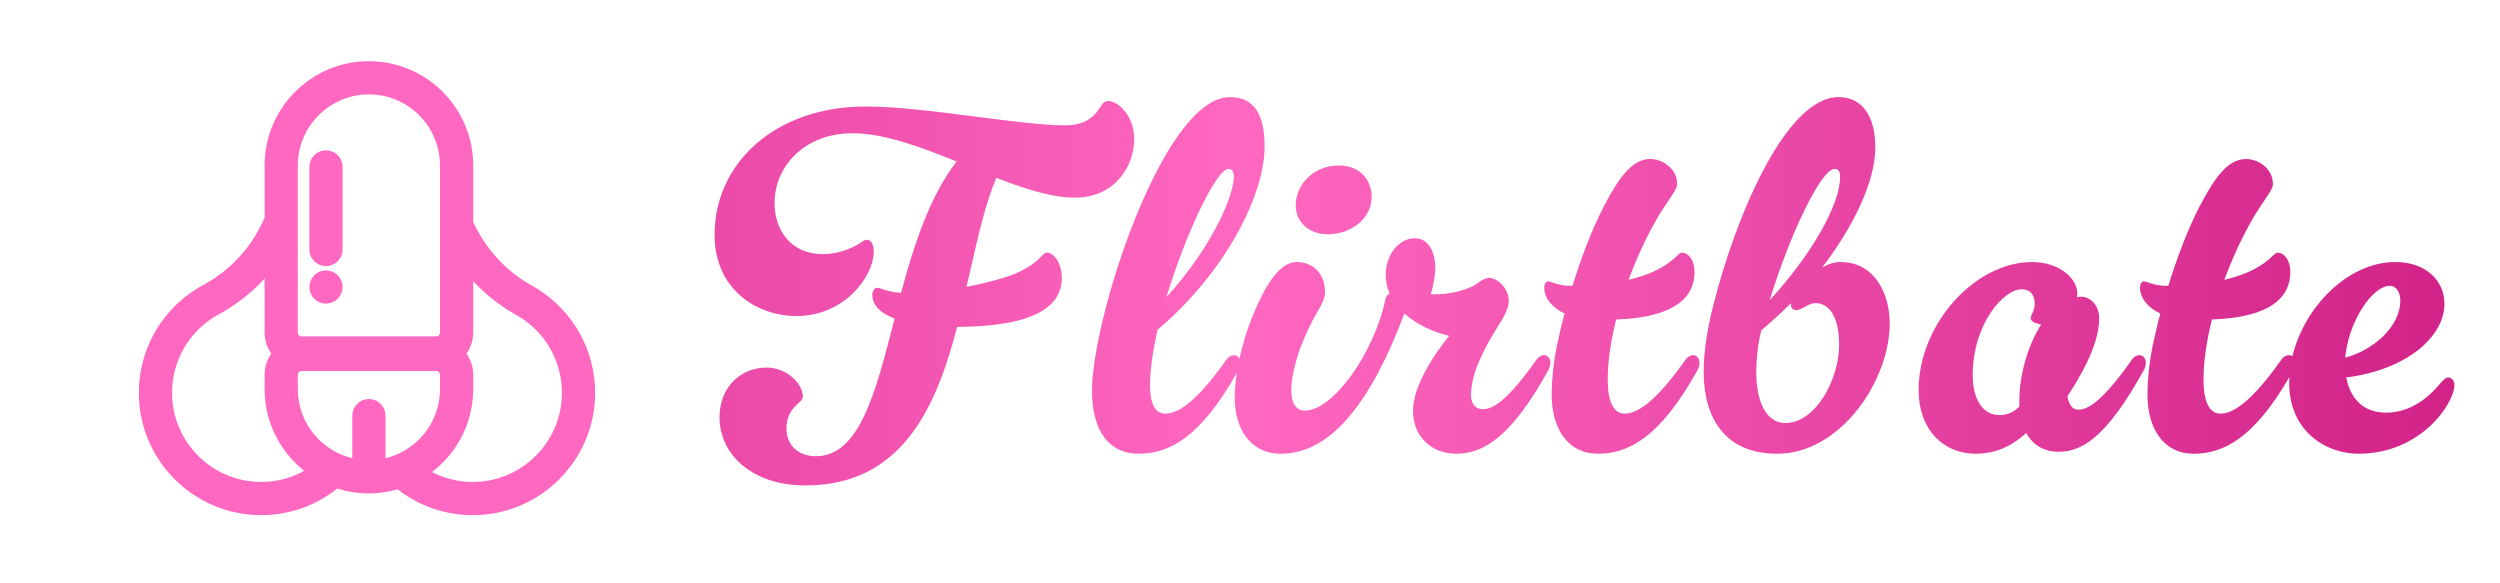 <svg width="206" height="48" viewBox="0 0 206 48" fill="none" xmlns="http://www.w3.org/2000/svg">
<path fill-rule="evenodd" clip-rule="evenodd" d="M90.476 9.102C90.067 9.673 89.332 10.326 87.778 10.326C85.954 10.326 83.299 9.984 80.485 9.621C77.308 9.212 73.928 8.776 71.306 8.776C63.907 8.776 58.88 13.429 58.88 19.347C58.88 23.837 62.354 26.041 65.624 26.041C69.671 26.041 72.001 22.694 72.001 20.735C72.001 20.041 71.715 19.755 71.428 19.755C71.265 19.755 71.142 19.837 70.979 19.959C70.652 20.204 69.385 20.939 67.791 20.939C65.256 20.939 63.826 19.061 63.826 16.735C63.826 13.674 66.319 10.98 70.243 10.98C72.859 10.98 75.884 12.123 78.826 13.306C76.62 16.163 75.311 20.163 74.249 24.122C73.517 24.096 73.053 23.937 72.728 23.825C72.544 23.762 72.405 23.714 72.287 23.714C72.042 23.714 71.878 24 71.878 24.286C71.878 25.184 72.614 25.837 73.717 26.245L73.647 26.518C72.124 32.444 70.802 37.592 67.218 37.592C65.788 37.592 64.807 36.694 64.807 35.306C64.807 34.143 65.373 33.613 65.772 33.24C65.988 33.037 66.156 32.881 66.156 32.694C66.156 31.592 64.807 30.286 63.172 30.286C61.21 30.286 59.289 31.714 59.289 34.408C59.289 37.347 61.864 40 66.36 40C74.249 40 77.11 33.714 78.868 26.939C85.53 26.898 87.492 25.102 87.492 22.898C87.492 21.674 86.838 20.816 86.266 20.816C86.1 20.816 86.001 20.921 85.83 21.103C85.536 21.415 85.029 21.952 83.609 22.571C82.546 22.98 81.156 23.347 79.644 23.633C79.757 23.145 79.868 22.659 79.978 22.179L79.978 22.177L79.978 22.176C80.62 19.361 81.224 16.709 82.097 14.653C84.427 15.551 86.634 16.286 88.555 16.286C91.988 16.286 93.46 13.551 93.46 11.469C93.46 9.51 92.111 8.327 91.334 8.327C90.993 8.327 90.88 8.497 90.637 8.862C90.589 8.935 90.537 9.014 90.476 9.102ZM104.204 12.082C104.204 15.959 101.098 22.326 95.376 27.184C95.008 28.857 94.763 30.449 94.763 31.714C94.763 33.184 95.13 34.082 96.03 34.082C96.806 34.082 98.278 33.592 101.057 29.633C101.221 29.388 101.466 29.265 101.67 29.265C101.864 29.265 102.039 29.377 102.131 29.564C102.377 28.423 102.723 27.263 103.131 26.245C104.153 23.714 105.339 21.592 106.851 21.592C108.322 21.592 109.181 22.694 109.181 24.041C109.181 24.598 108.969 24.968 108.599 25.613C108.481 25.818 108.347 26.051 108.2 26.326C106.973 28.653 106.401 30.776 106.401 32.163C106.401 33.388 106.932 33.837 107.505 33.837C109.875 33.837 113.268 29.02 114.167 24.612C114.211 24.416 114.336 24.278 114.506 24.192C114.298 23.718 114.182 23.203 114.182 22.653C114.182 21.02 115.244 19.633 116.593 19.633C117.615 19.633 118.269 20.612 118.269 22.122C118.269 22.612 118.147 23.347 117.901 24.245H118.392C119.577 24.245 121.09 23.837 121.743 23.347C122.152 23.02 122.479 22.898 122.724 22.898C123.379 22.898 124.318 23.755 124.318 24.776C124.318 25.388 123.992 26 123.501 26.776C122.561 28.286 121.212 30.531 121.212 32.572C121.212 33.347 121.662 33.714 122.152 33.714C122.724 33.714 123.828 33.592 126.607 29.633C126.771 29.388 127.016 29.265 127.22 29.265C127.507 29.265 127.752 29.51 127.752 29.878C127.752 30.082 127.711 30.286 127.547 30.571C124.482 36.082 122.193 37.388 119.986 37.388C117.942 37.388 116.43 35.959 116.43 33.837C116.43 31.878 118.106 29.265 119.414 27.674C118.065 27.358 116.715 26.727 115.725 25.832C113.071 32.852 109.827 37.388 105.543 37.388C103.009 37.388 101.741 35.306 101.741 32.775C101.741 32.153 101.804 31.449 101.918 30.713C98.887 36.104 96.294 37.388 93.822 37.388C91.493 37.388 89.98 35.674 89.98 32.163C89.98 26.286 95.825 8 101.343 8C103.346 8 104.204 9.429 104.204 12.082ZM101.221 13.918C100.24 13.918 97.706 19.224 96.111 24.49C100.076 20.122 101.67 15.959 101.67 14.571C101.67 14.163 101.548 13.918 101.221 13.918ZM106.769 16.939C106.769 18.326 107.914 19.306 109.385 19.306C111.306 19.306 113.023 18.041 113.023 16.204C113.023 15.02 112.246 13.633 110.284 13.633C108.363 13.633 106.769 15.102 106.769 16.939ZM137.431 16.61C137.86 15.976 138.198 15.477 138.198 15.184C138.198 13.837 136.931 13.102 135.991 13.102C134.56 13.102 133.498 14.449 132.19 16.939C131.209 18.816 130.309 21.184 129.574 23.551H129.492C128.697 23.551 128.233 23.386 127.927 23.277C127.777 23.224 127.665 23.184 127.571 23.184C127.366 23.184 127.244 23.429 127.244 23.714C127.244 24.571 127.939 25.388 128.92 25.837C128.675 26.735 128.47 27.633 128.307 28.408C127.979 29.959 127.857 31.51 127.857 32.49C127.857 35.347 129.206 37.388 131.658 37.388C134.152 37.388 136.768 36.082 139.833 30.571C139.997 30.286 140.037 30.082 140.037 29.878C140.037 29.51 139.792 29.265 139.506 29.265C139.302 29.265 139.057 29.388 138.893 29.633C136.114 33.592 134.642 34.082 133.866 34.082C132.966 34.082 132.476 33.102 132.476 31.306C132.476 29.674 132.762 27.959 133.171 26.326C138.157 26.163 139.629 24.367 139.629 22.449C139.629 21.347 139.057 20.816 138.607 20.816C138.463 20.816 138.35 20.923 138.159 21.103C137.86 21.384 137.371 21.846 136.277 22.367C135.664 22.653 134.969 22.857 134.193 23.061C134.928 21.061 135.787 19.306 136.522 18.041C136.817 17.518 137.144 17.034 137.431 16.61L137.431 16.61ZM154.527 12.123C154.527 15.02 152.688 18.694 150.153 22.041C150.644 21.755 151.134 21.592 151.666 21.592C154.445 21.592 155.712 24.163 155.712 26.653C155.712 31.347 151.666 37.388 146.434 37.388C142.183 37.388 140.384 34.49 140.384 30.653C140.384 28.98 140.67 27.143 141.161 25.224C142.878 18.286 147.047 8 151.502 8C153.505 8 154.527 9.673 154.527 12.123ZM151.175 13.918C150.031 13.918 147.415 19.51 145.821 24.735C149.213 21.061 151.625 16.898 151.625 14.571C151.625 14.286 151.584 13.918 151.175 13.918ZM148.028 25.551C147.864 25.551 147.578 25.51 147.578 25.102V24.98C146.761 25.796 145.943 26.531 145.126 27.224C144.921 28.041 144.717 29.306 144.717 30.735C144.717 32.694 145.33 34.857 147.129 34.857C149.581 34.857 151.543 31.306 151.543 28.408C151.543 26.041 150.685 24.98 149.622 24.98C149.244 24.98 148.951 25.148 148.683 25.302C148.459 25.432 148.252 25.551 148.028 25.551ZM166.965 35.674C167.496 36.653 168.395 37.225 169.622 37.225C171.543 37.225 173.546 36.082 176.611 30.571C176.775 30.286 176.816 30.082 176.816 29.878C176.816 29.51 176.57 29.265 176.284 29.265C176.08 29.265 175.835 29.388 175.671 29.633C172.891 33.592 171.788 33.755 171.216 33.755C170.807 33.755 170.48 33.388 170.357 32.653C171.298 31.224 172.973 28.49 172.973 26.245C172.973 25.224 172.319 24.449 171.461 24.449C171.298 24.449 171.134 24.49 171.134 24.49C171.134 24.49 171.175 24.367 171.175 24.204C171.175 22.898 169.622 21.592 167.455 21.592C162.673 21.592 158.095 26.776 158.095 32.123C158.095 35.469 160.179 37.388 162.795 37.388C164.145 37.388 165.534 36.98 166.965 35.674ZM166.393 33.51C165.984 33.918 165.452 34.204 164.758 34.204C163.45 34.204 162.55 33.02 162.55 30.898C162.55 26.776 165.044 23.837 166.597 23.837C167.292 23.837 167.659 24.286 167.659 25.02C167.659 25.394 167.553 25.62 167.461 25.814C167.393 25.96 167.333 26.087 167.333 26.245C167.333 26.49 167.741 26.653 168.191 26.735C167.087 28.49 166.393 30.898 166.393 33.02V33.51ZM187.291 15.184C187.291 15.477 186.953 15.976 186.524 16.609C186.237 17.033 185.91 17.517 185.615 18.041C184.879 19.306 184.02 21.061 183.285 23.061C184.061 22.857 184.756 22.653 185.37 22.367C186.464 21.846 186.953 21.384 187.251 21.103C187.443 20.923 187.555 20.816 187.699 20.816C188.149 20.816 188.721 21.347 188.721 22.449C188.721 24.367 187.25 26.163 182.263 26.326C181.854 27.959 181.568 29.674 181.568 31.306C181.568 33.102 182.059 34.082 182.958 34.082C183.734 34.082 185.206 33.592 187.985 29.633C188.149 29.388 188.394 29.265 188.598 29.265C188.707 29.265 188.809 29.3 188.894 29.364C189.885 25.233 193.512 21.592 197.376 21.592C199.951 21.592 201.422 23.184 201.422 25.02C201.422 27.796 198.234 30.49 193.329 31.102C193.656 32.775 194.678 34 196.599 34C198.316 34 199.542 33.143 200.36 32.367C200.608 32.135 200.814 31.897 200.994 31.691C201.287 31.354 201.506 31.102 201.709 31.102C201.995 31.102 202.24 31.347 202.24 31.714C202.24 33.265 199.46 37.388 194.351 37.388C191.572 37.388 188.629 35.469 188.629 31.551C188.629 31.391 188.633 31.231 188.642 31.071C185.698 36.161 183.167 37.388 180.751 37.388C178.298 37.388 176.949 35.347 176.949 32.49C176.949 31.51 177.072 29.959 177.399 28.408C177.563 27.633 177.767 26.735 178.012 25.837C177.031 25.388 176.336 24.571 176.336 23.714C176.336 23.429 176.459 23.184 176.663 23.184C176.757 23.184 176.869 23.224 177.02 23.277C177.325 23.386 177.789 23.551 178.584 23.551H178.666C179.402 21.184 180.301 18.816 181.282 16.939C182.59 14.449 183.653 13.102 185.083 13.102C186.023 13.102 187.291 13.837 187.291 15.184ZM193.248 29.469C193.493 26.571 195.455 23.551 196.926 23.551C197.335 23.551 197.785 23.918 197.785 24.776C197.785 26.898 195.578 28.857 193.248 29.469Z" fill="url(#paint0_linear_539_121056)"/>
<path d="M30.397 5.241C35.026 5.241 38.792 9.007 38.792 13.636V18.328C39.812 20.591 41.552 22.504 43.735 23.712L44.027 23.88C47.004 25.662 48.84 28.882 48.84 32.365C48.84 37.816 44.406 42.25 38.956 42.25C36.635 42.25 34.5 41.444 32.812 40.1C32.047 40.33 31.236 40.457 30.397 40.457C29.474 40.457 28.587 40.304 27.756 40.028C26.054 41.414 23.886 42.249 21.524 42.249C16.074 42.249 11.639 37.816 11.639 32.365C11.639 28.726 13.631 25.391 16.837 23.661L17.272 23.414C19.408 22.142 21.05 20.244 22.003 17.966V13.636C22.003 9.007 25.768 5.241 30.397 5.241ZM22.003 22.414C20.964 23.655 19.707 24.713 18.27 25.537L17.946 25.718C15.497 27.039 13.976 29.586 13.976 32.365C13.976 36.527 17.363 39.913 21.524 39.913C22.953 39.913 24.289 39.512 25.43 38.82C23.355 37.29 22.003 34.833 22.003 32.063V30.884C22.003 30.227 22.23 29.625 22.603 29.144C22.23 28.662 22.003 28.06 22.003 27.404V22.414ZM38.792 27.404C38.792 28.06 38.565 28.661 38.191 29.143C38.565 29.624 38.792 30.227 38.792 30.884V32.063C38.792 34.895 37.38 37.402 35.225 38.922C36.327 39.551 37.599 39.913 38.956 39.913C43.117 39.913 46.503 36.527 46.503 32.365L46.499 32.109C46.412 29.548 45.028 27.202 42.827 25.885L42.604 25.757C41.151 24.953 39.862 23.889 38.792 22.639V27.404ZM24.853 30.37C24.57 30.37 24.34 30.601 24.34 30.884V32.063C24.34 35.003 26.446 37.46 29.229 38.006V34.245C29.229 33.6 29.752 33.078 30.397 33.077C31.043 33.077 31.565 33.6 31.565 34.245V38.006C34.349 37.46 36.455 35.003 36.455 32.063V30.884C36.455 30.601 36.224 30.37 35.941 30.37H24.853ZM30.397 7.578C27.057 7.578 24.34 10.296 24.34 13.636V27.404L24.35 27.506C24.398 27.74 24.605 27.917 24.853 27.917H35.941C36.224 27.917 36.456 27.687 36.456 27.404V13.636C36.456 10.296 33.737 7.578 30.397 7.578Z" fill="#FF68C0" stroke="#FF68C0" stroke-width="0.4"/>
<path d="M26.861 22.482C27.506 22.482 28.03 23.005 28.03 23.65C28.03 24.295 27.506 24.819 26.861 24.819C26.216 24.818 25.693 24.295 25.693 23.65C25.693 23.005 26.216 22.482 26.861 22.482Z" fill="#FF68C0" stroke="#FF68C0" stroke-width="0.4"/>
<path d="M26.861 12.584C27.506 12.584 28.03 13.107 28.03 13.752V20.558C28.03 21.203 27.506 21.727 26.861 21.727C26.216 21.726 25.693 21.203 25.693 20.558V13.752C25.693 13.107 26.216 12.584 26.861 12.584Z" fill="#FF68C0" stroke="#FF68C0" stroke-width="0.4"/>
<defs>
<linearGradient id="paint0_linear_539_121056" x1="2.56" y1="24" x2="202.24" y2="24" gradientUnits="userSpaceOnUse">
<stop stop-color="#D12288"/>
<stop offset="0.5" stop-color="#FF68C0"/>
<stop offset="1" stop-color="#D12288"/>
</linearGradient>
</defs>
</svg>
